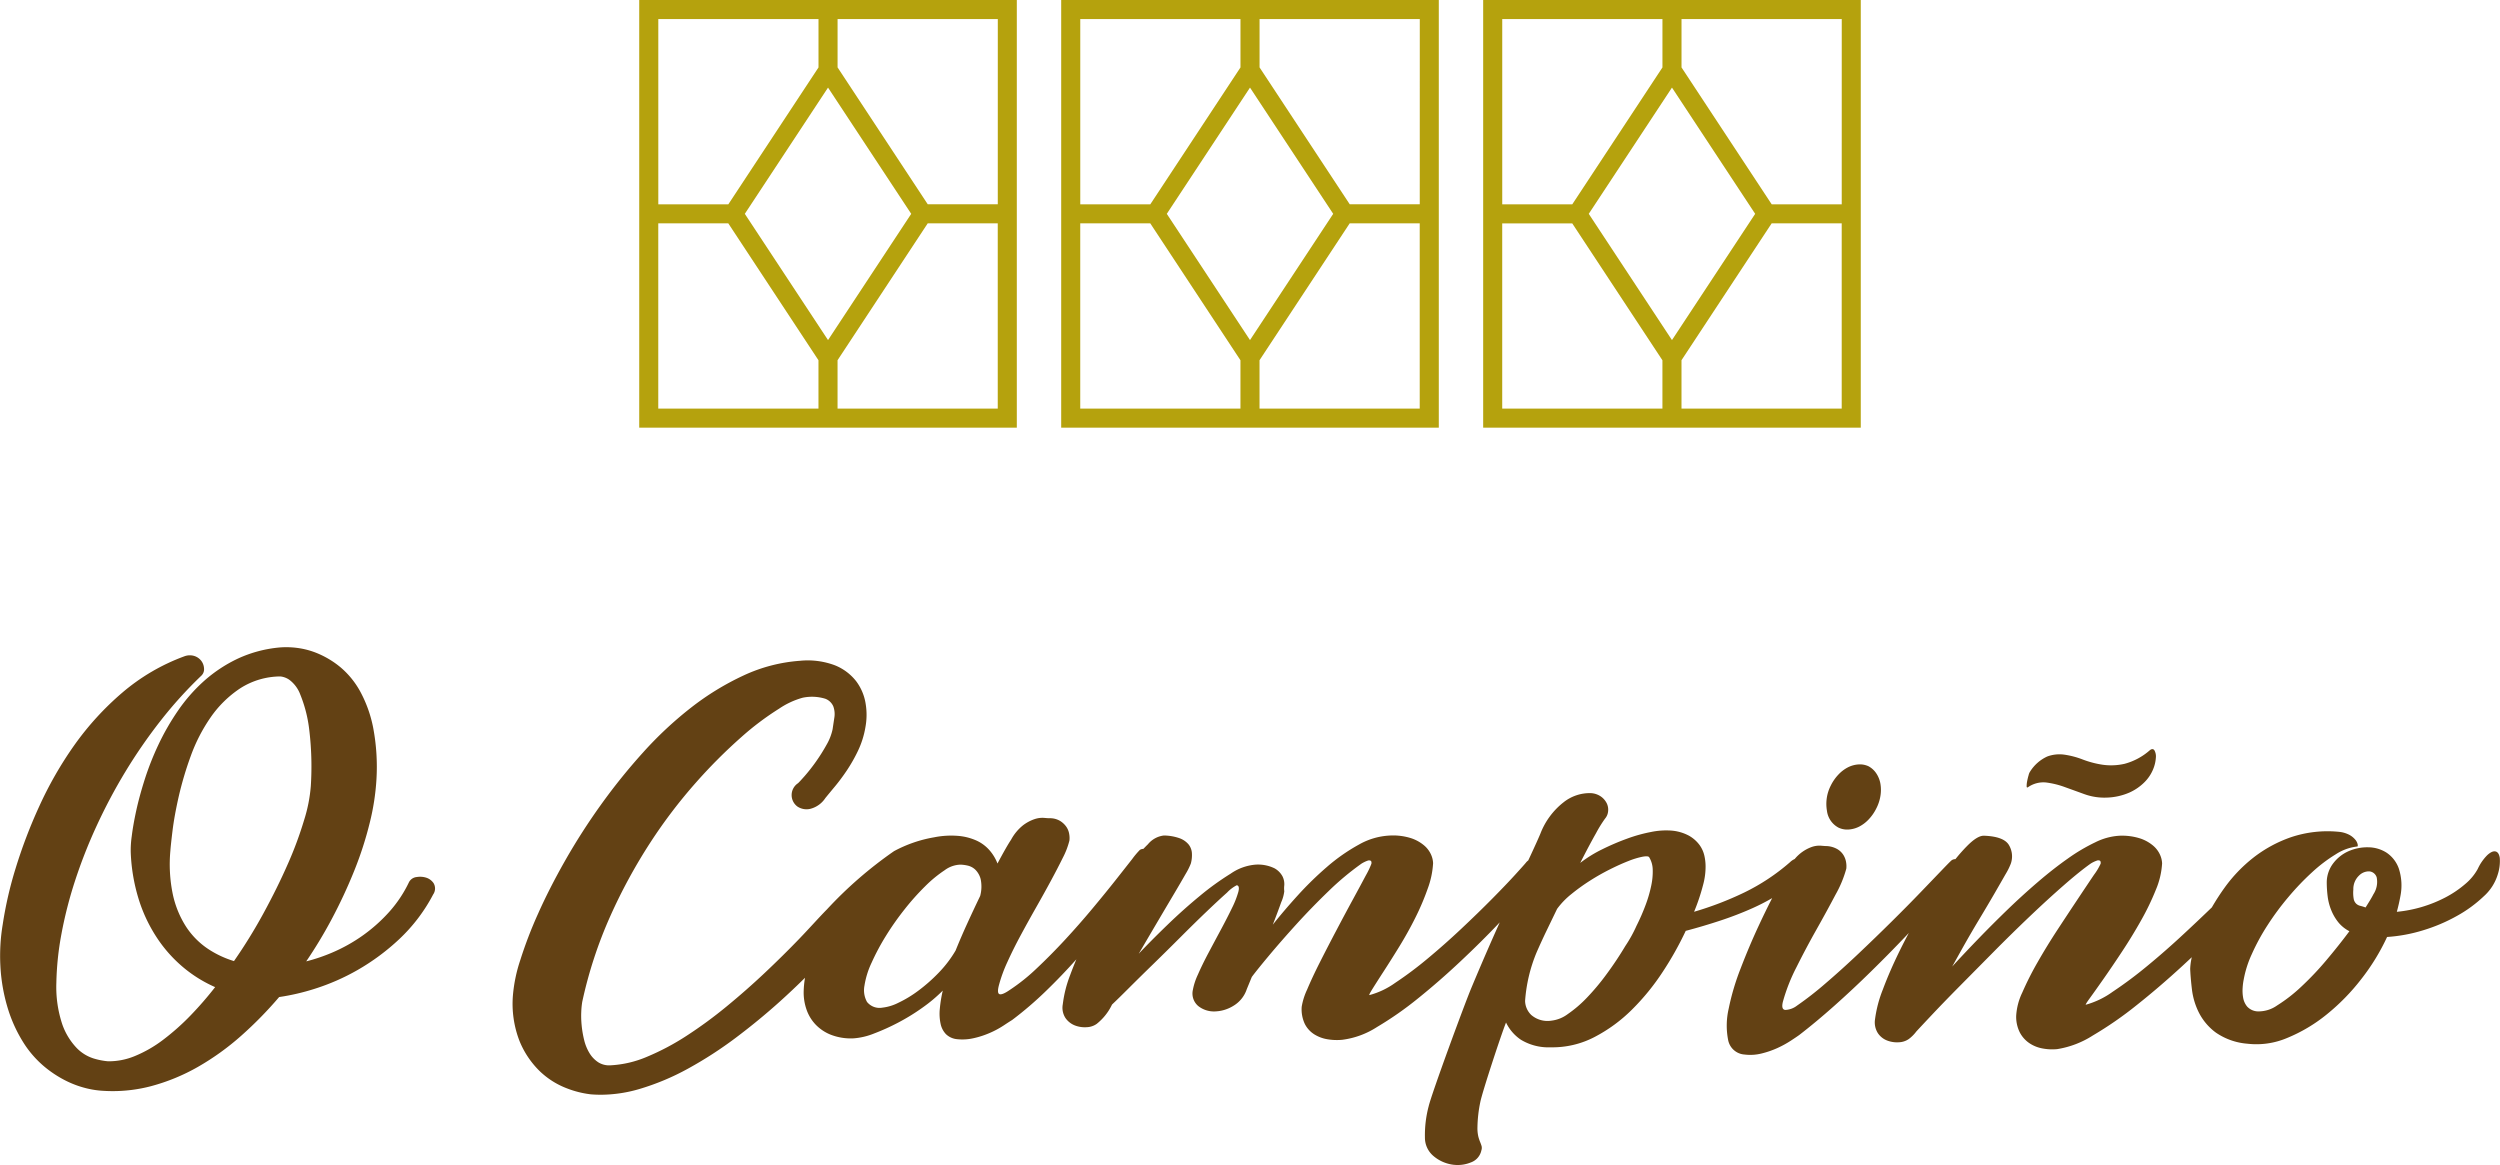 <?xml version="1.0" encoding="UTF-8"?>
<svg xmlns="http://www.w3.org/2000/svg" width="207.928" height="96.893" viewBox="0 0 207.928 96.893">
  <g id="Grupo_949" data-name="Grupo 949" transform="translate(-872 -16)">
    <g id="Grupo_934" data-name="Grupo 934" transform="translate(872 69.831)">
      <path id="Trazado_647" data-name="Trazado 647" d="M281.578,329.346a1.176,1.176,0,0,0-.626-.445,1.682,1.682,0,0,0-.754-.047.814.814,0,0,0-.648.419,10.371,10.371,0,0,1-1.622,2.45,13.3,13.3,0,0,1-2.208,1.979,13.59,13.59,0,0,1-2.609,1.456,14.72,14.72,0,0,1-2.113.712,37.971,37.971,0,0,0,2.076-3.434A41.443,41.443,0,0,0,275,328.312a29.545,29.545,0,0,0,1.283-3.976,19.592,19.592,0,0,0,.555-3.587,17.5,17.5,0,0,0-.266-4.283,10.537,10.537,0,0,0-1.083-3.042,7.1,7.1,0,0,0-1.623-2,7.518,7.518,0,0,0-1.846-1.137,6.578,6.578,0,0,0-1.785-.49,7.015,7.015,0,0,0-1.412-.039,10.518,10.518,0,0,0-3.5.925,11.8,11.8,0,0,0-2.8,1.844,13.72,13.72,0,0,0-2.19,2.49,20.347,20.347,0,0,0-1.621,2.817,23.713,23.713,0,0,0-1.134,2.864c-.3.943-.543,1.829-.718,2.634s-.3,1.523-.373,2.125a8.154,8.154,0,0,0-.084,1.365,15.051,15.051,0,0,0,.739,4.12,12.667,12.667,0,0,0,1.636,3.254,11.369,11.369,0,0,0,2.284,2.406,11.037,11.037,0,0,0,2.36,1.409,29.181,29.181,0,0,1-2.02,2.33,19.678,19.678,0,0,1-2.33,2.07,10.452,10.452,0,0,1-2.327,1.333,5.654,5.654,0,0,1-2.23.436,5.8,5.8,0,0,1-1.208-.238,3.374,3.374,0,0,1-1.4-.869,5.466,5.466,0,0,1-1.191-1.947,9.829,9.829,0,0,1-.5-3.466,24.556,24.556,0,0,1,.419-4.047,34.739,34.739,0,0,1,1.124-4.411,41.971,41.971,0,0,1,1.792-4.572,45.448,45.448,0,0,1,2.39-4.51,42.93,42.93,0,0,1,2.931-4.248,35.37,35.37,0,0,1,3.416-3.777.737.737,0,0,0,.21-.6,1.137,1.137,0,0,0-.217-.606,1.184,1.184,0,0,0-.571-.413,1.278,1.278,0,0,0-.864.027,16.923,16.923,0,0,0-5.14,3.011,24.055,24.055,0,0,0-4,4.38A31.173,31.173,0,0,0,248.781,323a41.814,41.814,0,0,0-1.966,5.173,31.821,31.821,0,0,0-1.061,4.632,15.85,15.85,0,0,0-.193,3.436,14.632,14.632,0,0,0,.684,3.75,11.814,11.814,0,0,0,1.3,2.739,8.544,8.544,0,0,0,1.668,1.888,9.315,9.315,0,0,0,1.776,1.169,8.127,8.127,0,0,0,1.657.621,7.413,7.413,0,0,0,1.288.216q.484.036.966.037a12.511,12.511,0,0,0,3.184-.41,16.38,16.38,0,0,0,3.907-1.606,21.511,21.511,0,0,0,3.6-2.59,32.328,32.328,0,0,0,3.154-3.218,18.65,18.65,0,0,0,2.958-.687,18.207,18.207,0,0,0,3.567-1.563,18.475,18.475,0,0,0,3.468-2.569,14.016,14.016,0,0,0,2.818-3.714.866.866,0,0,0,.021-.961Zm-12.115-1.565c-.577,1.315-1.262,2.7-2.039,4.124a43.064,43.064,0,0,1-2.435,3.941,8.227,8.227,0,0,1-2.16-1.016,6.491,6.491,0,0,1-1.819-1.837,8.124,8.124,0,0,1-1.108-2.7,12.294,12.294,0,0,1-.2-3.648c.018-.272.077-.823.176-1.64s.271-1.764.514-2.841a28.348,28.348,0,0,1,1-3.369,13.993,13.993,0,0,1,1.647-3.208,9.129,9.129,0,0,1,2.451-2.416,6.254,6.254,0,0,1,3.355-1,1.6,1.6,0,0,1,.757.286,2.7,2.7,0,0,1,.9,1.217,11.124,11.124,0,0,1,.73,2.794,25.493,25.493,0,0,1,.148,4.82,12.552,12.552,0,0,1-.549,2.8A31.122,31.122,0,0,1,269.463,327.781Z" transform="translate(-245.529 -309.742)" fill="#634114"></path>
      <path id="Trazado_648" data-name="Trazado 648" d="M502.849,331.451a1.69,1.69,0,0,0,.837.149,2.256,2.256,0,0,0,.866-.239,2.914,2.914,0,0,0,.792-.6,3.735,3.735,0,0,0,.642-.927,3.459,3.459,0,0,0,.344-1.076,3.047,3.047,0,0,0-.015-1,2.234,2.234,0,0,0-.344-.837,1.806,1.806,0,0,0-.643-.583,1.7,1.7,0,0,0-.837-.15,2.264,2.264,0,0,0-.867.239,2.906,2.906,0,0,0-.792.6,3.728,3.728,0,0,0-.643.927,3.342,3.342,0,0,0-.314,2.092A1.841,1.841,0,0,0,502.849,331.451Z" transform="translate(-349.925 -316.44)" fill="#634114"></path>
      <path id="Trazado_649" data-name="Trazado 649" d="M530.051,327.2a2.233,2.233,0,0,1,1.495-.389,7.054,7.054,0,0,1,1.539.374q.792.285,1.659.6a4.869,4.869,0,0,0,1.824.284,5.078,5.078,0,0,0,1.943-.434,4.2,4.2,0,0,0,1.256-.882,3.272,3.272,0,0,0,.687-1.046,3.008,3.008,0,0,0,.225-.957,1.031,1.031,0,0,0-.12-.613c-.09-.129-.215-.135-.373-.015a5.194,5.194,0,0,1-2.108,1.136,5.024,5.024,0,0,1-1.839.075,7.966,7.966,0,0,1-1.644-.434,7.049,7.049,0,0,0-1.51-.4,2.947,2.947,0,0,0-1.435.149,3.3,3.3,0,0,0-1.42,1.241.862.862,0,0,0-.134.314c-.05.17-.089.334-.12.493a2.34,2.34,0,0,0-.044.418C529.931,327.225,529.971,327.256,530.051,327.2Z" transform="translate(-361.374 -315.562)" fill="#634114"></path>
      <path id="Trazado_650" data-name="Trazado 650" d="M482.739,328.035q-.076-.478-.359-.538t-.687.314a4.03,4.03,0,0,0-.792,1.151,4.382,4.382,0,0,1-1.031,1.24,8.653,8.653,0,0,1-1.629,1.107,11.022,11.022,0,0,1-4.065,1.21q.089-.328.164-.657c.05-.219.094-.438.135-.658a4.532,4.532,0,0,0-.135-2.287,2.648,2.648,0,0,0-1.016-1.316,2.856,2.856,0,0,0-1.524-.448,3.866,3.866,0,0,0-1.614.314,3.225,3.225,0,0,0-1.285,1,2.627,2.627,0,0,0-.553,1.569,9.534,9.534,0,0,0,.075,1.2,4.523,4.523,0,0,0,.3,1.15,3.982,3.982,0,0,0,.583,1,2.884,2.884,0,0,0,.926.747q-.867,1.165-1.9,2.391a25.052,25.052,0,0,1-2.093,2.212,12.888,12.888,0,0,1-2.017,1.569,2.676,2.676,0,0,1-1.674.493,1.265,1.265,0,0,1-.822-.4,1.577,1.577,0,0,1-.329-.717,3.347,3.347,0,0,1-.045-.837,4.9,4.9,0,0,1,.09-.7,8.749,8.749,0,0,1,.673-2.108,17.7,17.7,0,0,1,1.3-2.391,22.5,22.5,0,0,1,1.748-2.361,21.779,21.779,0,0,1,1.973-2.062,12.575,12.575,0,0,1,1.973-1.495,4.132,4.132,0,0,1,1.779-.642c.04,0,.049-.06.03-.18a.929.929,0,0,0-.209-.4,1.663,1.663,0,0,0-.508-.4,2.335,2.335,0,0,0-.837-.239,9.567,9.567,0,0,0-3.99.448,10.836,10.836,0,0,0-3.154,1.719,12.271,12.271,0,0,0-2.361,2.467c-.4.557-.753,1.107-1.067,1.649q-1.063,1.027-2.3,2.176-1.54,1.435-3.064,2.69a34.223,34.223,0,0,1-2.885,2.153,6.985,6.985,0,0,1-2.227,1.076q-.09.029.344-.568t1.136-1.6q.7-1,1.54-2.272t1.569-2.571a21.091,21.091,0,0,0,1.226-2.54,6.63,6.63,0,0,0,.523-2.2,1.924,1.924,0,0,0-.164-.7,2.149,2.149,0,0,0-.583-.777,3.229,3.229,0,0,0-1.121-.613,4.945,4.945,0,0,0-1.719-.21,5.16,5.16,0,0,0-1.958.538,15.217,15.217,0,0,0-2.3,1.361q-1.211.852-2.5,1.958t-2.525,2.3q-1.241,1.2-2.422,2.422t-2.167,2.3l.867-1.555q.688-1.225,1.39-2.391t1.255-2.122q.553-.957.927-1.614a5.479,5.479,0,0,0,.433-.867,1.836,1.836,0,0,0-.18-1.6q-.448-.672-2.033-.733-.538-.028-1.39.823a13.945,13.945,0,0,0-1,1.125.545.545,0,0,0-.3.085q-.09.06-.792.792L434.6,330.86q-1.076,1.121-2.436,2.466T429.4,336q-1.406,1.33-2.75,2.481a27.177,27.177,0,0,1-2.361,1.839,1.694,1.694,0,0,1-.971.359q-.374-.029-.194-.717a14.948,14.948,0,0,1,1.121-2.84q.791-1.583,1.659-3.123t1.584-2.9a9.426,9.426,0,0,0,.9-2.167,1.9,1.9,0,0,0-.015-.523,1.631,1.631,0,0,0-.224-.613,1.478,1.478,0,0,0-.538-.508,1.989,1.989,0,0,0-.9-.239c-.08,0-.224-.01-.433-.03a1.948,1.948,0,0,0-.747.1,3.283,3.283,0,0,0-1.434,1.007,1.348,1.348,0,0,0-.387.263,17.209,17.209,0,0,1-3.812,2.526,27.046,27.046,0,0,1-4.17,1.6,16.7,16.7,0,0,0,.747-2.227,5.714,5.714,0,0,0,.209-1.569,4.087,4.087,0,0,0-.1-.867,2.443,2.443,0,0,0-.418-.911,2.8,2.8,0,0,0-.882-.763,3.7,3.7,0,0,0-1.494-.418,6.206,6.206,0,0,0-1.644.119,12.7,12.7,0,0,0-1.988.554,20.247,20.247,0,0,0-2.062.882,10.672,10.672,0,0,0-1.838,1.136q.777-1.525,1.33-2.5a10.476,10.476,0,0,1,.732-1.181,1.069,1.069,0,0,0,.254-.583,1.216,1.216,0,0,0-.1-.673,1.518,1.518,0,0,0-.493-.583,1.607,1.607,0,0,0-.882-.284,3.5,3.5,0,0,0-2.227.763,6.086,6.086,0,0,0-1.929,2.615q-.239.568-.822,1.823l-.187.4a.909.909,0,0,0-.2.194q-.119.149-.882.986t-1.913,2q-1.151,1.165-2.571,2.5t-2.825,2.5a30.47,30.47,0,0,1-2.675,2,6.6,6.6,0,0,1-2.137,1.016c-.06.02.024-.155.254-.523s.538-.852.926-1.45.822-1.285,1.3-2.062.922-1.574,1.33-2.391a20.779,20.779,0,0,0,1.031-2.422,7.24,7.24,0,0,0,.449-2.122,1.923,1.923,0,0,0-.164-.7,2.163,2.163,0,0,0-.583-.777,3.234,3.234,0,0,0-1.121-.613,4.95,4.95,0,0,0-1.719-.21,5.744,5.744,0,0,0-2.6.763,15.216,15.216,0,0,0-2.63,1.838,27.88,27.88,0,0,0-2.451,2.391q-1.166,1.286-2.063,2.422.419-1.077.7-1.868a3.157,3.157,0,0,0,.254-.912,1.95,1.95,0,0,1,0-.493,1.443,1.443,0,0,0-.149-.747,1.673,1.673,0,0,0-.673-.673,3.147,3.147,0,0,0-1.569-.3,4.213,4.213,0,0,0-2.063.747,22.626,22.626,0,0,0-2.585,1.868q-1.361,1.121-2.691,2.406t-2.377,2.391l.3-.508q.717-1.225,1.405-2.391t1.255-2.122q.567-.957.941-1.614a5.5,5.5,0,0,0,.434-.867,2.644,2.644,0,0,0,.089-.867,1.287,1.287,0,0,0-.284-.733,1.773,1.773,0,0,0-.747-.508,4.054,4.054,0,0,0-1.3-.225,2.02,2.02,0,0,0-1.33.733c-.123.118-.248.246-.375.38a.552.552,0,0,0-.289.083,6.733,6.733,0,0,0-.641.762q-.549.7-1.389,1.764t-1.923,2.361q-1.084,1.3-2.259,2.571t-2.365,2.391a15.943,15.943,0,0,1-2.259,1.808q-.611.42-.839.344t-.046-.762a11.808,11.808,0,0,1,.7-1.913q.488-1.076,1.1-2.212t1.282-2.317q.671-1.181,1.236-2.227t.992-1.913a6.517,6.517,0,0,0,.549-1.435,1.856,1.856,0,0,0-.015-.523,1.484,1.484,0,0,0-.229-.6,1.725,1.725,0,0,0-.534-.508,1.647,1.647,0,0,0-.9-.224c-.082,0-.229-.01-.443-.03a2.025,2.025,0,0,0-.763.1,3.354,3.354,0,0,0-.961.508,3.87,3.87,0,0,0-1.008,1.211q-.183.269-.473.778t-.656,1.2a3.71,3.71,0,0,0-.641-1.076,3.2,3.2,0,0,0-1.083-.822,4.646,4.646,0,0,0-1.542-.4,7.177,7.177,0,0,0-2.014.12,10.84,10.84,0,0,0-3.327,1.15,33.94,33.94,0,0,0-5.575,4.84c-.69.7-1.444,1.556-2.326,2.471s-1.837,1.858-2.843,2.807-2.068,1.884-3.171,2.79a36.477,36.477,0,0,1-3.334,2.446,20.447,20.447,0,0,1-3.3,1.749,8.886,8.886,0,0,1-3.031.709,1.7,1.7,0,0,1-1.021-.254,2.4,2.4,0,0,1-.726-.759,3.832,3.832,0,0,1-.445-1.093,8.434,8.434,0,0,1-.21-1.249,7.744,7.744,0,0,1-.028-1.133,6.767,6.767,0,0,1,.081-.8,36.2,36.2,0,0,1,2.342-7.142,45.012,45.012,0,0,1,3.339-6.129,42.329,42.329,0,0,1,3.8-4.987,43.364,43.364,0,0,1,3.74-3.744,23.442,23.442,0,0,1,3.146-2.37,6.671,6.671,0,0,1,1.962-.913,3.79,3.79,0,0,1,1.874.081,1.172,1.172,0,0,1,.676.636,1.872,1.872,0,0,1,.087.941c-.058.384-.107.705-.143.956a4.393,4.393,0,0,1-.505,1.3,15.1,15.1,0,0,1-.895,1.421,14.67,14.67,0,0,1-.923,1.176c-.294.332-.486.539-.557.6a1.184,1.184,0,0,0-.05,1.937,1.362,1.362,0,0,0,1.069.194,2.124,2.124,0,0,0,1.258-.9q.318-.39.795-.963c.321-.385.653-.831.987-1.327a13.062,13.062,0,0,0,.932-1.64,7.4,7.4,0,0,0,.617-1.96,5.63,5.63,0,0,0,.015-1.977,4.192,4.192,0,0,0-.792-1.858,4.236,4.236,0,0,0-1.766-1.316,6.424,6.424,0,0,0-2.88-.375h0a13.364,13.364,0,0,0-4.689,1.212,22.5,22.5,0,0,0-4.385,2.681,31.094,31.094,0,0,0-4,3.737,49.667,49.667,0,0,0-3.525,4.38,52.774,52.774,0,0,0-2.956,4.615c-.878,1.546-1.638,3.037-2.258,4.433a35.212,35.212,0,0,0-1.474,3.852,12.567,12.567,0,0,0-.606,2.9,8.552,8.552,0,0,0,.558,3.844,7.387,7.387,0,0,0,1.7,2.507,6.689,6.689,0,0,0,2.193,1.387,8.086,8.086,0,0,0,2.032.513q.408.033.824.033a11.452,11.452,0,0,0,3.2-.474,20.377,20.377,0,0,0,4.068-1.705A33.086,33.086,0,0,0,336.017,343c1.284-.965,2.523-1.983,3.683-3.028.728-.656,1.422-1.313,2.082-1.966a7.888,7.888,0,0,0-.112,1.239,4.325,4.325,0,0,0,.229,1.376,3.434,3.434,0,0,0,.732,1.24,3.557,3.557,0,0,0,1.3.882,4.6,4.6,0,0,0,1.892.3,5.646,5.646,0,0,0,1.694-.4,18.225,18.225,0,0,0,2.045-.926,17.176,17.176,0,0,0,2.03-1.256,12.5,12.5,0,0,0,1.648-1.39,11.189,11.189,0,0,0-.245,1.509,4.028,4.028,0,0,0,.062,1.24,1.769,1.769,0,0,0,.442.867,1.521,1.521,0,0,0,.87.418,4.148,4.148,0,0,0,1.434-.075,7.329,7.329,0,0,0,1.373-.449,7.527,7.527,0,0,0,1.114-.6q.473-.314.717-.463a29.717,29.717,0,0,0,2.839-2.436q1.314-1.273,2.506-2.613c-.186.445-.36.884-.517,1.313a9.959,9.959,0,0,0-.612,2.422,1.568,1.568,0,0,0,.224,1.15,1.712,1.712,0,0,0,.777.613,2.282,2.282,0,0,0,.971.149,1.544,1.544,0,0,0,.837-.269,4.512,4.512,0,0,0,1.285-1.614q.478-.449,1.39-1.36t2.032-2q1.121-1.092,2.3-2.272t2.167-2.123q.986-.941,1.674-1.554a2.986,2.986,0,0,1,.807-.613q.269.03.135.553a7.688,7.688,0,0,1-.523,1.331q-.389.806-.927,1.808t-1.046,1.958q-.508.957-.866,1.779a5.187,5.187,0,0,0-.418,1.271,1.358,1.358,0,0,0,.448,1.345,2.1,2.1,0,0,0,1.345.449,3.091,3.091,0,0,0,1.569-.463,2.531,2.531,0,0,0,1.121-1.39l.418-1.016q.419-.567,1.419-1.764t2.272-2.6q1.27-1.4,2.7-2.78a23.093,23.093,0,0,1,2.72-2.272,2.271,2.271,0,0,1,.24-.135,2.2,2.2,0,0,1,.283-.12.326.326,0,0,1,.239,0c.07.03.094.115.075.254a6.744,6.744,0,0,1-.463.971q-.434.822-1.076,2t-1.375,2.571q-.733,1.39-1.375,2.661t-1.061,2.272a5.4,5.4,0,0,0-.448,1.42,2.872,2.872,0,0,0,.254,1.419,2.192,2.192,0,0,0,.778.867,2.965,2.965,0,0,0,1.106.418,4.717,4.717,0,0,0,1.24.044,6.951,6.951,0,0,0,2.885-1.061,28.228,28.228,0,0,0,3.423-2.391q1.764-1.42,3.512-3.063t3.154-3.124l.119-.126c-.177.4-.357.8-.542,1.217q-.912,2.062-1.823,4.245c-.607,1.455-3.294,8.764-3.543,9.821a9.374,9.374,0,0,0-.314,2.6,1.993,1.993,0,0,0,.717,1.555,3.143,3.143,0,0,0,1.51.7,2.894,2.894,0,0,0,1.569-.164,1.357,1.357,0,0,0,.9-1.016.632.632,0,0,0,.015-.359,3.326,3.326,0,0,0-.119-.329,3.925,3.925,0,0,1-.149-.449,3.081,3.081,0,0,1-.075-.777,11.129,11.129,0,0,1,.239-2.108c.16-.807,1.7-5.511,2.138-6.607a3.6,3.6,0,0,0,1.24,1.434,4.417,4.417,0,0,0,2.466.628,7.563,7.563,0,0,0,3.647-.852,12.745,12.745,0,0,0,3.124-2.286,19.21,19.21,0,0,0,2.556-3.139,27.011,27.011,0,0,0,1.913-3.408q1.464-.388,2.87-.852a28.2,28.2,0,0,0,2.675-1.031,17.494,17.494,0,0,0,1.644-.841q-.548,1.065-1.138,2.336-.778,1.674-1.479,3.5a20.061,20.061,0,0,0-1,3.363,6.237,6.237,0,0,0-.045,2.6,1.485,1.485,0,0,0,1.36,1.21,3.878,3.878,0,0,0,1.435-.089,7.491,7.491,0,0,0,1.33-.463,8.578,8.578,0,0,0,1.091-.6q.478-.314.688-.464,1.4-1.076,2.96-2.466t3.049-2.855q1.494-1.464,2.87-2.914l.245-.261c-.261.491-.513.982-.753,1.471q-.837,1.7-1.405,3.228a10.237,10.237,0,0,0-.657,2.511,1.672,1.672,0,0,0,.239,1.121,1.626,1.626,0,0,0,.763.613,2.29,2.29,0,0,0,.971.15,1.555,1.555,0,0,0,.837-.269,3.108,3.108,0,0,0,.628-.628q.358-.389,1.315-1.405t2.272-2.346l2.825-2.855q1.51-1.525,3-2.944t2.825-2.586q1.329-1.165,2.257-1.823a2.553,2.553,0,0,1,.523-.254.327.327,0,0,1,.239,0q.1.045.075.254a4.972,4.972,0,0,1-.553.926q-.524.778-1.3,1.943T446,333.939q-.912,1.389-1.689,2.75a25.457,25.457,0,0,0-1.285,2.541,5.159,5.159,0,0,0-.508,1.928,2.891,2.891,0,0,0,.3,1.39,2.465,2.465,0,0,0,.777.882,2.874,2.874,0,0,0,1.091.449,4.327,4.327,0,0,0,1.24.06A7.754,7.754,0,0,0,448.9,342.8a30.582,30.582,0,0,0,3.647-2.526q1.9-1.509,3.8-3.258c.265-.244.522-.484.776-.722a4.961,4.961,0,0,0-.133.977q.03.747.149,1.734a5.825,5.825,0,0,0,.583,1.913,4.738,4.738,0,0,0,1.4,1.644,5.363,5.363,0,0,0,2.615.926,6.526,6.526,0,0,0,3.318-.478,13.077,13.077,0,0,0,3.273-1.943,17.577,17.577,0,0,0,2.884-2.944,17.792,17.792,0,0,0,2.153-3.512,13.012,13.012,0,0,0,2.989-.553,14.043,14.043,0,0,0,2.825-1.2,10.805,10.805,0,0,0,2.227-1.629,3.986,3.986,0,0,0,1.166-1.824A3.611,3.611,0,0,0,482.739,328.035ZM356.351,331.2q-.519,1.076-1.053,2.242t-.992,2.3a9.742,9.742,0,0,1-1.4,1.838,13.638,13.638,0,0,1-1.694,1.495,9.7,9.7,0,0,1-1.679,1.016,3.9,3.9,0,0,1-1.328.4,1.332,1.332,0,0,1-1.266-.478,2,2,0,0,1-.213-1.345,6.98,6.98,0,0,1,.6-1.928,19.075,19.075,0,0,1,1.19-2.227,23.047,23.047,0,0,1,1.557-2.212,20.485,20.485,0,0,1,1.709-1.913,10.517,10.517,0,0,1,1.617-1.33,2.31,2.31,0,0,1,1.312-.463,3.139,3.139,0,0,1,.58.075,1.357,1.357,0,0,1,.656.344,1.706,1.706,0,0,1,.443.778A3,3,0,0,1,356.351,331.2Zm55.815-.867a10.761,10.761,0,0,1-.464,1.6,17.191,17.191,0,0,1-.762,1.748,11.071,11.071,0,0,1-.926,1.674q-.717,1.2-1.54,2.316a19.109,19.109,0,0,1-1.644,1.973,10.078,10.078,0,0,1-1.6,1.375,2.818,2.818,0,0,1-1.375.553,2.068,2.068,0,0,1-1.674-.478,1.67,1.67,0,0,1-.508-1.166,12.818,12.818,0,0,1,.957-4.035q.419-.957.852-1.853l.852-1.764a6.439,6.439,0,0,1,1.181-1.226,16.159,16.159,0,0,1,1.555-1.121,18.518,18.518,0,0,1,1.659-.942q.837-.419,1.525-.687a6.681,6.681,0,0,1,1.165-.359q.478-.089.568.03a2.043,2.043,0,0,1,.3,1.016A5.532,5.532,0,0,1,412.165,330.336Zm60.066.718c-.08.16-.175.328-.284.508s-.234.379-.373.6a3.48,3.48,0,0,0-.433-.135.754.754,0,0,1-.344-.18.742.742,0,0,1-.209-.4,2.985,2.985,0,0,1-.03-.778,1.54,1.54,0,0,1,.478-1.166,1.151,1.151,0,0,1,.867-.344.709.709,0,0,1,.6.508A1.889,1.889,0,0,1,472.232,331.054Z" transform="translate(-274.829 -310.513)" fill="#634114"></path>
    </g>
    <g id="Grupo_935" data-name="Grupo 935" transform="translate(925.165 16)">
      <path id="Trazado_651" data-name="Trazado 651" d="M453.667,218.915v35.57h31.406v-35.57Zm29.822,16.993h-5.825l-7.5-11.385V220.5h13.327ZM469.37,247.2l-6.92-10.5,6.92-10.5,6.92,10.5Zm-.792-26.7v4.024l-7.5,11.385h-5.825V220.5Zm-13.327,16.994h5.825l7.5,11.385V252.9H455.251ZM470.162,252.9v-4.025l7.5-11.385h5.825V252.9Z" transform="translate(-383.475 -218.915)" fill="#b5a20d"></path>
      <path id="Trazado_652" data-name="Trazado 652" d="M335.233,254.485h31.405v-35.57H335.233Zm1.584-16.993h5.824l7.5,11.385V252.9H336.817ZM350.936,226.2l6.919,10.5-6.919,10.5-6.921-10.5Zm.792,26.7v-4.025l7.5-11.385h5.824V252.9Zm13.327-16.994H359.23l-7.5-11.385V220.5h13.327ZM350.144,220.5v4.024l-7.5,11.385h-5.824V220.5Z" transform="translate(-335.233 -218.915)" fill="#b5a20d"></path>
      <path id="Trazado_653" data-name="Trazado 653" d="M394.45,254.485h31.406v-35.57H394.45Zm1.584-16.993h5.825l7.5,11.385V252.9H396.034ZM410.153,226.2l6.92,10.5-6.92,10.5-6.92-10.5Zm.792,26.7v-4.025l7.5-11.385h5.824V252.9Zm13.327-16.994h-5.824l-7.5-11.385V220.5h13.327ZM409.361,220.5v4.024l-7.5,11.385h-5.825V220.5Z" transform="translate(-359.354 -218.915)" fill="#b5a20d"></path>
    </g>
  </g>
</svg>
